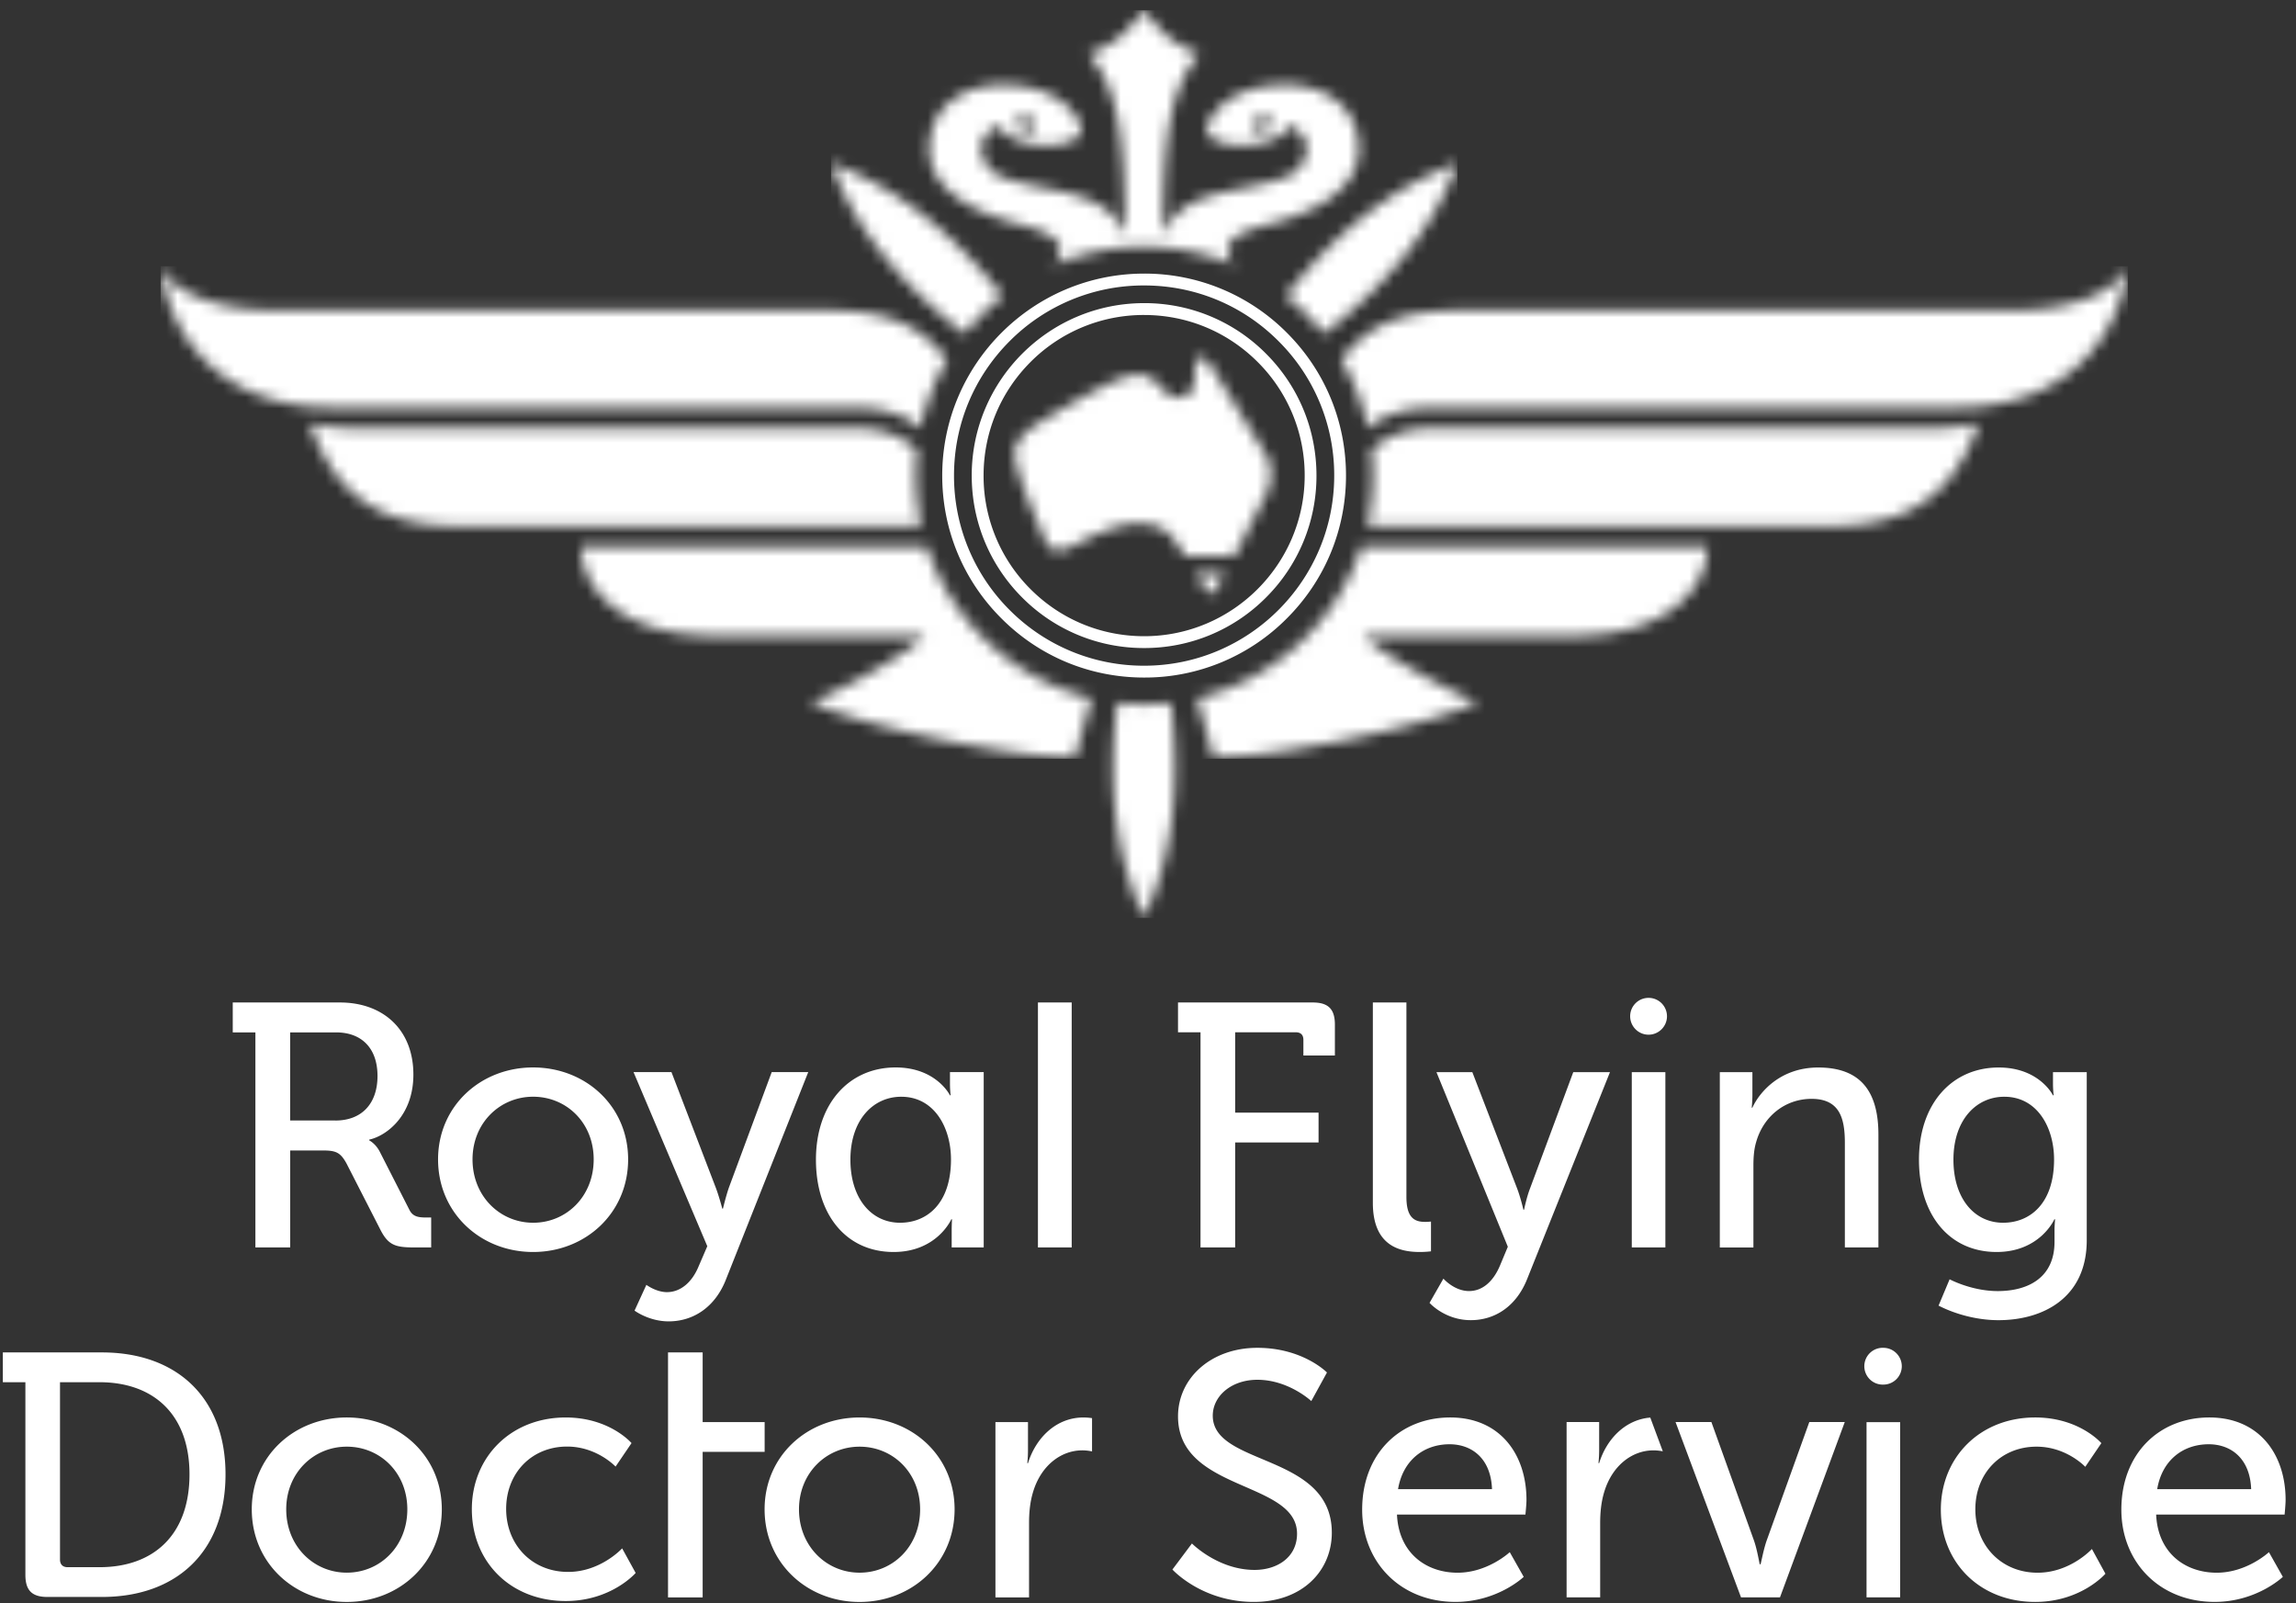 <svg xmlns="http://www.w3.org/2000/svg" viewBox="0 0 202 141"><rect x="0" y="0" width="202" height="141" fill="#333333" stroke="none"/><radialGradient id="a" cx="50.003%" cy="49.819%" r="145.548%" gradientTransform="matrix(.25 0 0 1 .375 0)"><stop offset="0" stop-color="#fff"/><stop offset="1" stop-color="#fff"/></radialGradient><radialGradient id="c" cx="49.983%" cy="49.931%" r="62.199%" gradientTransform="matrix(1 0 0 .69 0 .155)"><stop offset="0" stop-color="#fff"/><stop offset=".202" stop-color="#fff"/><stop offset=".423" stop-color="#fff"/><stop offset=".672" stop-color="#fff"/><stop offset="1" stop-color="#fff"/></radialGradient><mask id="b" fill="#fff"><path fill-rule="evenodd" d="M36.998 24.678c0 3.54 3.4 7.835 11.833 7.835h18.426c-2.318 2.164-8.366 5.232-10.068 5.838 5.508 2.449 18.696 4.966 23.258 4.83l1.437-5.19c-6.819-1.624-12.298-6.716-14.46-13.313zm68.645 0c-2.16 6.597-7.64 11.69-14.456 13.312l1.436 5.191c4.559.136 17.747-2.381 23.255-4.83-1.696-.608-7.75-3.674-10.067-5.838h18.424c8.436 0 11.838-4.295 11.838-7.835zm-79.737-1.832h41.01a20.325 20.325 0 0 1-.363-6.67c-.96-.878-2.503-1.896-5.207-1.896H17.48c-1.299 0-3.206-.203-4.358-.41 1.5 3.945 4.084 8.976 12.783 8.976M155.59 14.28h-43.867c-2.702 0-4.25 1.018-5.204 1.896a19.829 19.829 0 0 1-.369 6.67h41.011c8.703 0 11.287-5.029 12.785-8.974-1.157.207-3.062.408-4.356.408M0 0c.41 3.974 3.471 12.446 15.302 12.446h45.697c2.104 0 4.412.42 5.84 1.876a20.127 20.127 0 0 1 2.35-6.096c-2.816-3.647-6.172-4.353-11.355-4.353H9.997C4.587 3.873.92 2.14 0 0zm163.072 3.873h-47.84c-5.187 0-8.538.706-11.36 4.353a19.942 19.942 0 0 1 2.351 6.096c1.435-1.458 3.747-1.876 5.847-1.876h45.697c11.829 0 14.892-8.472 15.3-12.446-.917 2.14-4.587 3.873-9.995 3.873"/></mask><mask id="d" fill="#fff"><path fill-rule="evenodd" d="M27.54 61.046c-.799 0-1.58-.05-2.36-.136-.913 7.508-.086 13.612 2.36 18.923 2.443-5.311 3.273-11.415 2.356-18.923-.779.087-1.558.136-2.355.136m4.485-11.537.98 1.479c.268.369.448.497.769.018l.884-1.495h-2.633zm-.016-17.613c0 1.562-.515 2.378-1.767 2.11-1.635-.355-1.398-2.554-4.254-1.767-1.337.365-4.175 1.903-7.782 4.11-1.199.73-1.956 1.625-2.04 2.414-.171 1.562 2.5 7.417 2.718 7.956.375.921 1.292.948 2.243.469.956-.475 3.747-2.035 5.784-2.035 2.651 0 3.126 1.157 4.217 2.855h4.354l2.921-5.709c.406-1.091.406-2.447-.274-3.402l-4.627-7.482c-.384-.612-.718-.917-.968-.917-.314.002-.507.473-.525 1.398M0 13.474c2.045 5.477 5.794 10.362 11.772 15.002a20.583 20.583 0 0 1 1.562-1.771 20.513 20.513 0 0 1 1.757-1.572C10.403 19.19 5.489 15.487 0 13.474zm40.01 11.659a19.987 19.987 0 0 1 1.764 1.572c.56.568 1.077 1.158 1.562 1.77 5.972-4.639 9.72-9.524 11.772-15C49.616 15.486 44.7 19.19 40.01 25.132M17.008 10.488c-.473-.15-.757-.495-.663-.787.091-.288.535-.392.998-.24.46.153.754.498.663.788-.067.196-.296.308-.584.308-.13 0-.27-.024-.414-.069m20.065-.241c-.093-.29.193-.633.662-.787.464-.159.904-.045 1 .239.091.296-.2.635-.664.789a1.448 1.448 0 0 1-.416.069c-.288-.002-.517-.112-.582-.31M22.662 3.879c2.513 2.787 3.262 7.345 3.19 15.981-1.492-4.282-6.93-3.674-10.842-5.201-2.043-.801-2.686-3.775.034-4.524-.383 1.412 4.83 2.617 6.762.951.785-.673-.84-4.33-6.356-4.517-2.992-.104-6.662 1.296-6.796 5.47-.14 4.115 4.847 5.778 5.95 6.188 2.449.927 7.16 1.313 4.993 4.206a20.017 20.017 0 0 1 7.944-1.631c2.815 0 5.501.58 7.94 1.63-2.173-2.892 2.544-3.278 4.996-4.205 1.098-.41 6.082-2.073 5.95-6.187-.14-4.175-3.807-5.575-6.802-5.471-5.514.186-7.143 3.844-6.357 4.517 1.939 1.666 7.146.461 6.763-.951 2.722.749 2.077 3.723.034 4.524-3.907 1.527-9.343.92-10.843 5.201-.069-8.636.68-13.194 3.196-15.981C29.289 2.655 28.697 1.292 27.54 0c-1.159 1.292-1.757 2.655-4.88 3.879"/></mask><g fill="none"><path fill="#fff" d="M100.661 25.108c4.465 0 8.665 1.734 11.821 4.897a16.611 16.611 0 0 1 4.901 11.825c0 9.222-7.502 16.724-16.722 16.724a16.63 16.63 0 0 1-11.83-4.895 16.644 16.644 0 0 1-4.898-11.83c0-4.466 1.74-8.664 4.897-11.824a16.614 16.614 0 0 1 11.831-4.897M82.896 41.83c0 4.745 1.845 9.21 5.204 12.561 3.351 3.363 7.816 5.205 12.561 5.205a17.61 17.61 0 0 0 12.557-5.205c3.356-3.351 5.202-7.816 5.202-12.561s-1.846-9.21-5.202-12.562a17.646 17.646 0 0 0-12.557-5.203c-9.798 0-17.765 7.972-17.765 17.765m17.765-14.124c3.77 0 7.315 1.465 9.985 4.133a14.048 14.048 0 0 1 4.139 9.99c0 7.787-6.338 14.13-14.124 14.13-3.777 0-7.325-1.47-9.993-4.136a14.05 14.05 0 0 1-4.134-9.993c0-3.772 1.469-7.322 4.134-9.991a14.033 14.033 0 0 1 9.993-4.133M85.491 41.83c0 4.049 1.576 7.86 4.439 10.727A15.073 15.073 0 0 0 100.66 57a15.06 15.06 0 0 0 10.722-4.443 15.089 15.089 0 0 0 4.44-10.727c0-4.054-1.578-7.861-4.44-10.724a15.053 15.053 0 0 0-10.722-4.444c-8.372 0-15.17 6.802-15.17 15.168"/><path fill="url(#a)" d="M0 0h173.069v43.32H0z" mask="url(#b)" transform="translate(14.134 23.416)"/><path fill="url(#c)" d="M0 0h55.106v79.833H0z" mask="url(#d)" transform="translate(73.116 .904)"/><g fill="#fff"><path d="M83.578 94.3v1.002c0 .583.057 1.041.057 1.041h-.057s-1.197-2.453-4.781-2.453c-4.1 0-7.011 3.187-7.011 8.115 0 4.81 2.635 8.117 6.832 8.117 3.828 0 5.08-2.88 5.08-2.88h.06s-.03.429-.03 1.046v1.434h2.818V94.3zm-4.384 13.25c-2.568 0-4.376-2.175-4.376-5.545 0-3.52 2.019-5.538 4.468-5.538 2.939 0 4.381 2.755 4.381 5.512 0 3.95-2.174 5.57-4.473 5.57m12.123-19.373h2.97v21.546h-2.97zM46.9 93.89c4.626 0 8.362 3.402 8.362 8.089 0 4.71-3.736 8.143-8.362 8.143-4.62 0-8.36-3.43-8.36-8.143 0-4.687 3.74-8.089 8.36-8.089m0 13.66c2.944 0 5.332-2.326 5.332-5.571 0-3.22-2.388-5.514-5.332-5.514-2.905 0-5.327 2.294-5.327 5.514 0 3.245 2.422 5.57 5.327 5.57m9.967 5.463s.856.641 1.81.641c1.19 0 2.205-.856 2.785-2.266l.765-1.773-6.49-15.314h3.337l3.89 10.14c.303.795.58 1.864.58 1.864h.062s.246-1.041.518-1.84l3.77-10.164h3.214l-7.258 18.284c-.95 2.388-2.849 3.64-5.023 3.64-1.743 0-3-.946-3-.946zm-34.4-22.203h-1.99v-2.633h9.432c3.8 0 6.46 2.392 6.46 6.34 0 3.614-2.356 5.387-3.888 5.724v.061s.554.278.92.98l2.604 5.106c.306.635.799.702 1.531.702h.398v2.633h-1.5c-1.687 0-2.298-.213-3.002-1.625l-2.937-5.741c-.55-1.012-.95-1.164-2.144-1.164h-2.82v8.53H22.47V90.809zm7.042 7.75c2.327 0 3.704-1.5 3.704-3.92s-1.377-3.832-3.643-3.832h-4.043v7.75h3.982zM105.62 90.797h-1.98v-2.621h11.853c1.37 0 1.95.58 1.95 1.953v2.71h-2.772v-1.373c0-.456-.248-.67-.676-.67h-5.327v7.067h7.338v2.625h-7.338v9.234h-3.049zm15.16-2.621h2.955v17.105c0 1.856.732 2.193 1.647 2.193.27 0 .515-.03.515-.03v2.62s-.456.058-.975.058c-1.674 0-4.14-.457-4.14-4.325V88.176zm19.281 6.128h-1.647l-3.806 10.237c-.308.795-.521 1.862-.521 1.862h-.059s-.247-1.067-.55-1.862l-3.943-10.237h-3.157l6.28 15.357-.699 1.674c-.582 1.371-1.524 2.223-2.712 2.223-1.31 0-2.256-1.093-2.256-1.093l-1.221 2.132s1.34 1.521 3.627 1.521c2.164 0 4.023-1.25 4.964-3.627l7.283-18.187zm11.247 0h2.867V96.3c0 .61-.061 1.126-.061 1.126h.06c.61-1.339 2.435-3.531 5.79-3.531 3.621 0 5.297 1.977 5.297 5.907v9.92h-2.952v-9.2c0-2.164-.458-3.87-2.927-3.87-2.345 0-4.236 1.553-4.87 3.779-.187.61-.248 1.308-.248 2.071v7.222h-2.956zm-6.268-6.534c-.895 0-1.62.72-1.62 1.619 0 .888.723 1.62 1.62 1.62.892 0 1.62-.73 1.62-1.62a1.62 1.62 0 0 0-1.62-1.619m-1.477 6.534h2.955v15.418h-2.955zm37.057-.004v1.002c0 .579.06 1.041.06 1.041h-.06s-1.197-2.448-4.778-2.448c-4.102 0-7.013 3.182-7.013 8.11 0 4.81 2.636 8.117 6.83 8.117 3.83 0 5.085-2.88 5.085-2.88h.058s-.048.652-.048.883v1.11c0 3.138-2.313 4.325-4.993 4.325-2.316 0-4.236-1.037-4.236-1.037l-.973 2.317c1.49.763 3.408 1.28 5.27 1.28 3.901 0 7.768-1.947 7.768-7.037v-14.78h-2.97zm-4.382 13.25c-2.57 0-4.376-2.175-4.376-5.545 0-3.52 2.023-5.538 4.471-5.538 2.94 0 4.382 2.755 4.382 5.512 0 3.95-2.177 5.57-4.477 5.57M30.51 124.677c4.622 0 8.36 3.398 8.36 8.08 0 4.715-3.738 8.147-8.36 8.147-4.624 0-8.359-3.43-8.359-8.147 0-4.682 3.735-8.08 8.358-8.08m0 13.65c2.94 0 5.327-2.324 5.327-5.57 0-3.215-2.387-5.512-5.327-5.512-2.909 0-5.327 2.297-5.327 5.512 0 3.248 2.418 5.57 5.327 5.57M2.232 121.576H.25v-2.62h8.717c6.546 0 10.874 3.933 10.874 10.723 0 6.826-4.328 10.786-10.874 10.786H4.179c-1.367 0-1.945-.574-1.945-1.948v-16.94zm3.716 16.27h2.804c4.784 0 7.92-2.863 7.92-8.167 0-5.267-3.167-8.103-7.92-8.103H5.279v15.6c0 .426.241.67.67.67m43.822-13.168c3.87 0 5.79 2.254 5.79 2.254l-1.404 2.067s-1.645-1.763-4.264-1.763c-3.106 0-5.362 2.319-5.362 5.484 0 3.136 2.256 5.542 5.453 5.542 2.862 0 4.751-2.071 4.751-2.071l1.19 2.162s-2.133 2.469-6.156 2.469c-4.842 0-8.257-3.44-8.257-8.074.002-4.569 3.417-8.07 8.259-8.07m37.808.404h2.862v2.458c0 .64-.06 1.159-.06 1.159h.06c.7-2.256 2.5-4.021 4.875-4.021.4 0 .76.057.76.057v2.927s-.395-.093-.852-.093c-1.89 0-3.627 1.34-4.325 3.625-.275.884-.365 1.828-.365 2.77v6.54h-2.957V125.08zm-11.955-.404c4.623 0 8.36 3.398 8.36 8.08 0 4.715-3.737 8.147-8.36 8.147-4.625 0-8.356-3.43-8.356-8.147 0-4.682 3.73-8.08 8.356-8.08m0 13.65c2.94 0 5.327-2.324 5.327-5.57 0-3.215-2.388-5.512-5.327-5.512-2.907 0-5.33 2.297-5.33 5.512 0 3.248 2.423 5.57 5.33 5.57m-13.805-19.373h-3.047v21.55h3.047v-12.802h5.453v-2.621h-5.453zM165.697 118.55a1.619 1.619 0 1 0 0 3.236 1.62 1.62 0 0 0 1.621-1.615 1.624 1.624 0 0 0-1.62-1.62m-1.482 6.536h2.958V140.5h-2.958zm-59.351 10.674s2.296 2.325 5.51 2.325c2.022 0 3.738-1.132 3.738-3.185 0-4.686-10.472-3.674-10.472-10.32 0-3.367 2.91-6.03 6.979-6.03 4.012 0 6.126 2.17 6.126 2.17l-1.38 2.514s-1.99-1.873-4.746-1.873c-2.295 0-3.922 1.44-3.922 3.157 0 4.475 10.474 3.278 10.474 10.291 0 3.337-2.572 6.092-6.859 6.092-4.594 0-7.165-2.85-7.165-2.85zm22.726-11.084c4.376 0 6.707 3.242 6.707 7.254 0 .396-.093 1.285-.093 1.285h-11.3c.152 3.397 2.575 5.116 5.33 5.116 2.663 0 4.592-1.808 4.592-1.808l1.228 2.173s-2.299 2.203-6.003 2.203c-4.869 0-8.21-3.52-8.21-8.115 0-4.93 3.341-8.108 7.75-8.108m3.673 6.305c-.091-2.666-1.744-3.948-3.735-3.948-2.263 0-4.103 1.406-4.531 3.948zm47.789-6.305c3.889 0 5.82 2.26 5.82 2.26l-1.414 2.081s-1.65-1.773-4.287-1.773c-3.122 0-5.384 2.325-5.384 5.512 0 3.153 2.262 5.575 5.48 5.575 2.876 0 4.775-2.086 4.775-2.086l1.19 2.175s-2.141 2.481-6.18 2.481c-4.867 0-8.301-3.459-8.301-8.115 0-4.594 3.432-8.11 8.3-8.11m15.323 0c4.384 0 6.709 3.242 6.709 7.254 0 .396-.088 1.285-.088 1.285h-11.301c.15 3.397 2.57 5.116 5.327 5.116 2.666 0 4.595-1.808 4.595-1.808l1.225 2.173s-2.296 2.203-6 2.203c-4.87 0-8.208-3.52-8.208-8.115-.002-4.93 3.335-8.108 7.74-8.108m3.68 6.305c-.092-2.666-1.744-3.948-3.734-3.948-2.268 0-4.106 1.406-4.532 3.948zm-51.762-3.329c-.095-.018-.434-.083-.82-.083-1.888 0-3.624 1.34-4.324 3.625-.276.884-.367 1.828-.367 2.773v6.532h-2.954v-15.42h2.864v2.461c0 .637-.06 1.153-.06 1.153h.06c.66-2.132 2.307-3.828 4.498-4.007zm16.008-2.572-5.7 15.42h-3.427l-5.76-15.42h3.154l3.736 10.394c.307.863.493 2.116.522 2.116h.06c.035 0 .248-1.253.554-2.116l3.741-10.394z"/></g></g></svg>